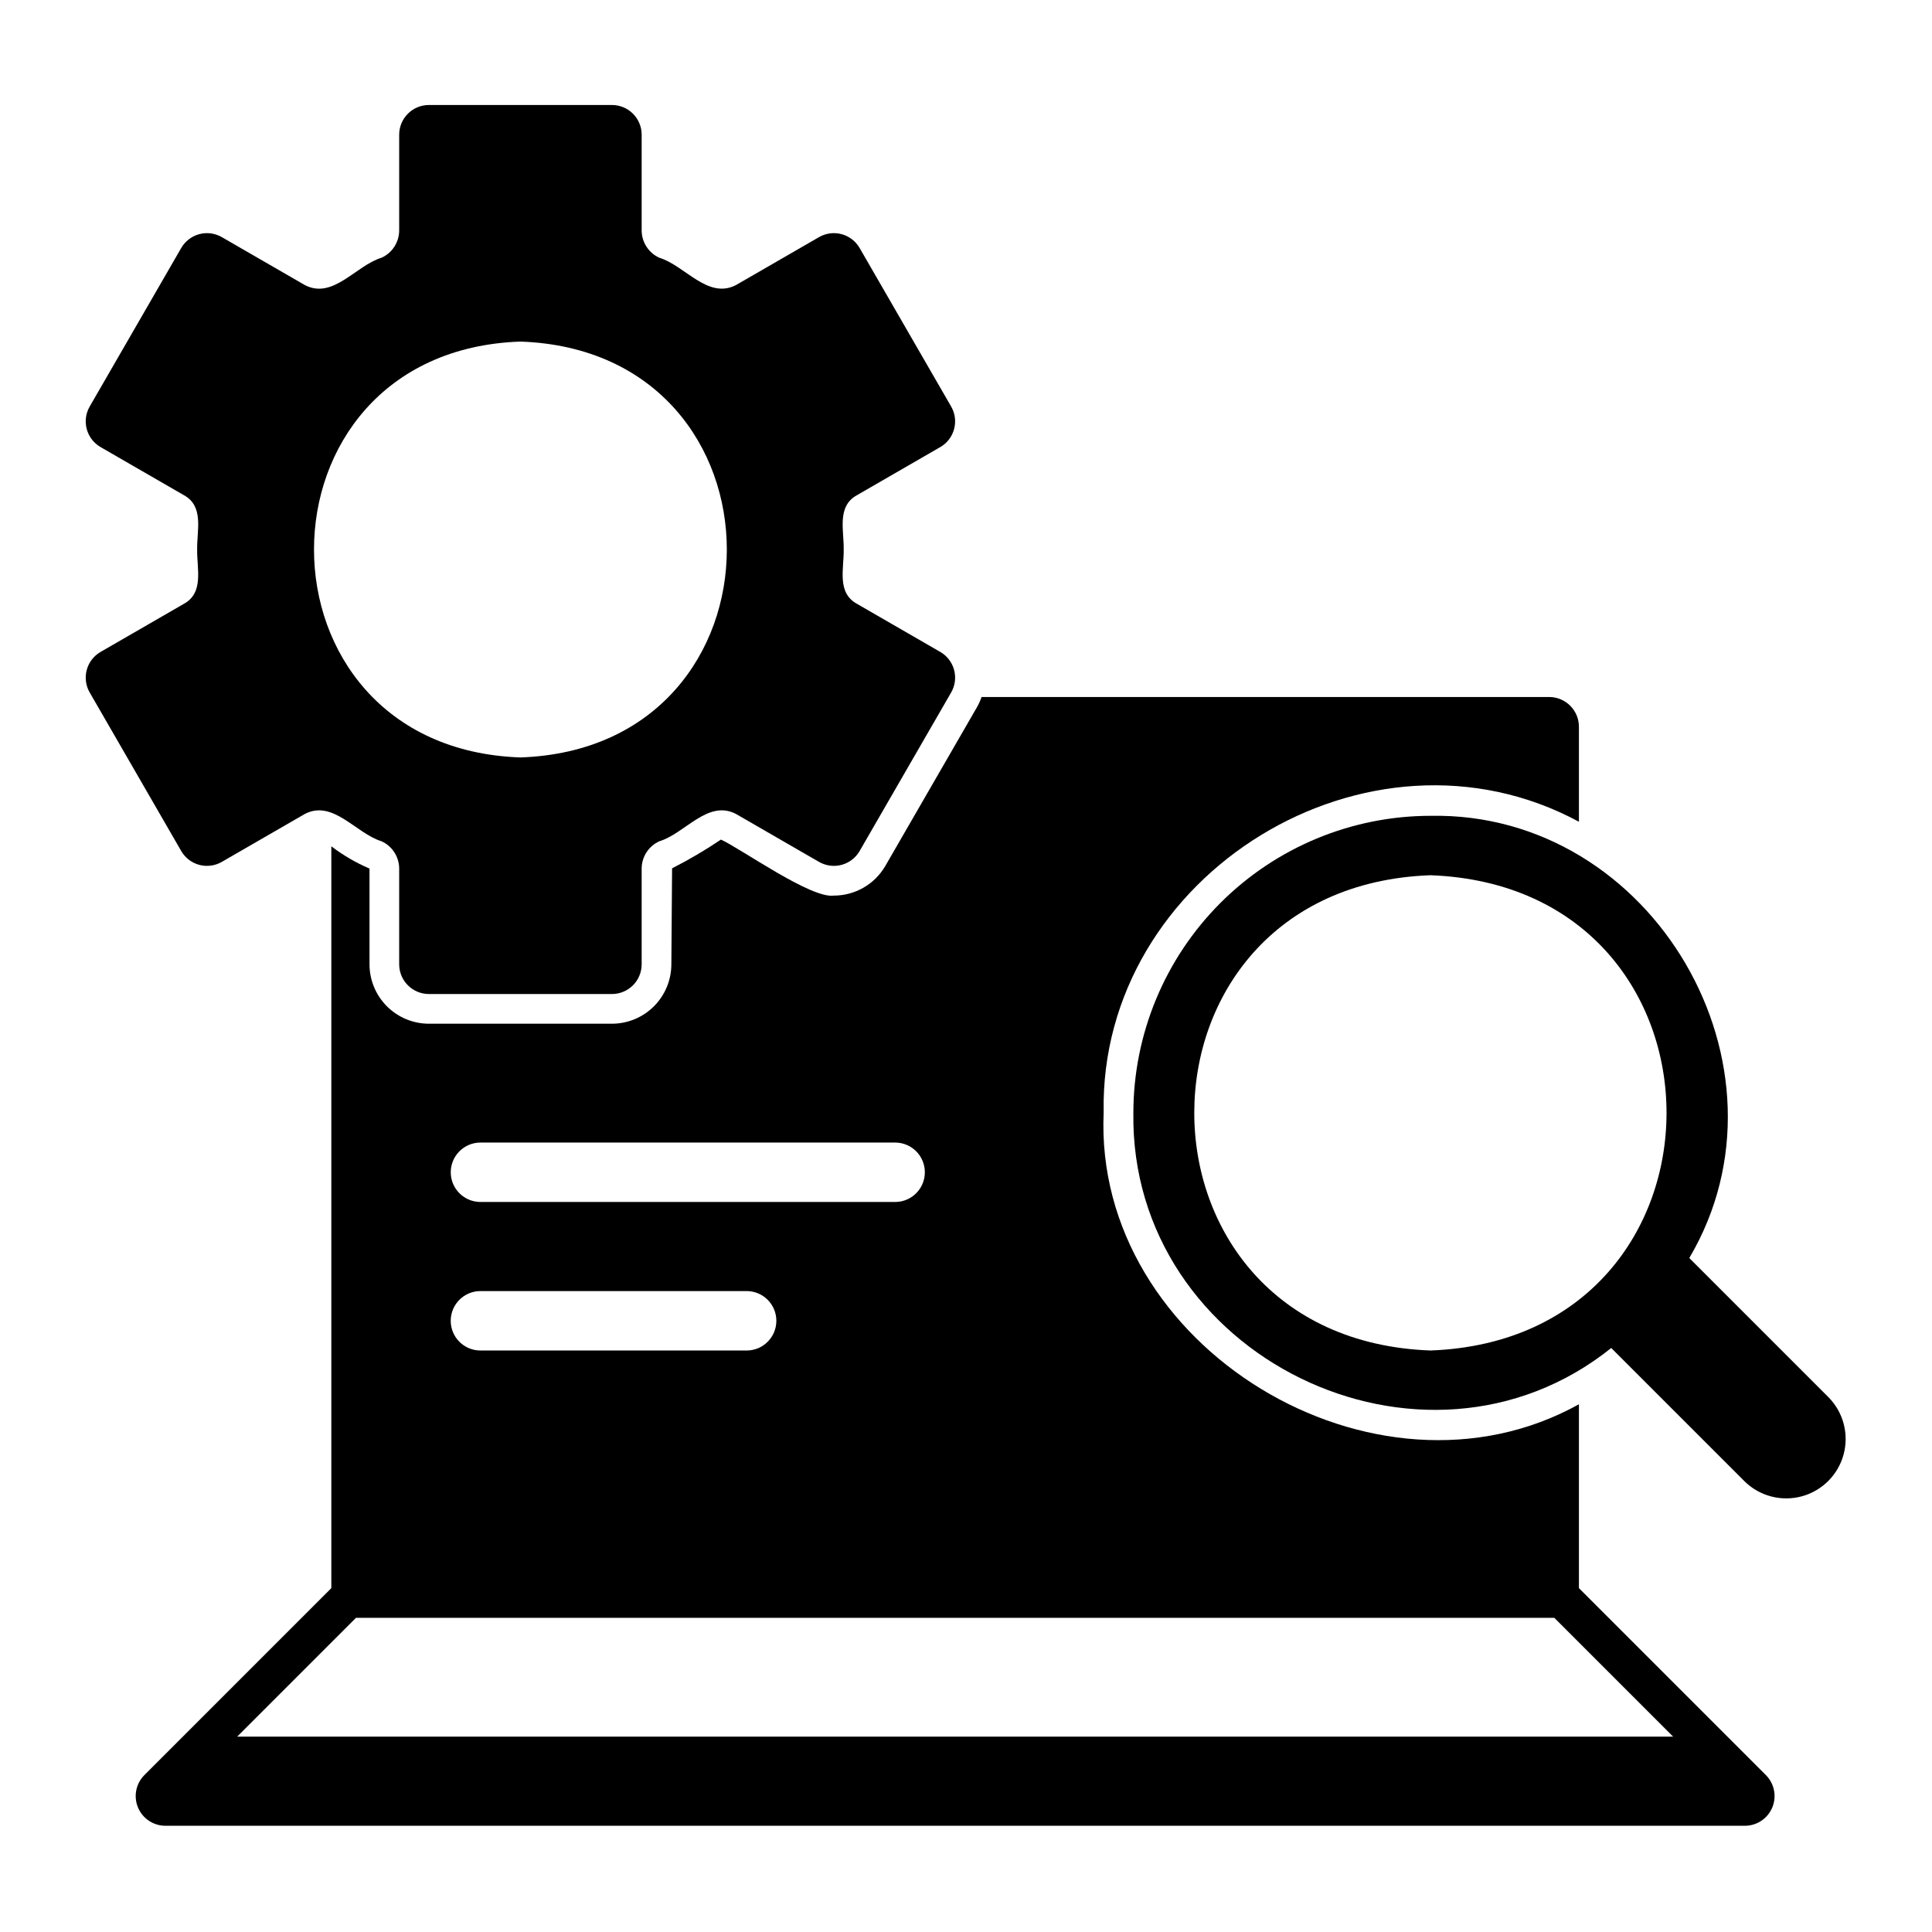 <?xml version="1.0" encoding="UTF-8"?>
<!-- Uploaded to: ICON Repo, www.svgrepo.com, Generator: ICON Repo Mixer Tools -->
<svg fill="#000000" width="800px" height="800px" version="1.1" viewBox="144 144 512 512" xmlns="http://www.w3.org/2000/svg">
 <g>
  <path d="m364.98 381.34c-6.031 0.883-24.609-12.422-29.926-14.844h0.004c-4.156 2.801-8.48 5.348-12.949 7.617l-0.191 25.438c-0.008 4.176-1.668 8.18-4.617 11.129-2.953 2.953-6.953 4.613-11.129 4.617h-48.508c-4.172-0.004-8.176-1.664-11.129-4.617-2.949-2.949-4.609-6.953-4.613-11.129v-25.367c-3.602-1.547-7-3.531-10.117-5.902v196.59l-49.535 49.539c-2.254 2.25-2.926 5.637-1.707 8.578s4.086 4.859 7.273 4.859h418.57c3.184 0 6.055-1.918 7.273-4.859s0.543-6.328-1.707-8.578l-49.539-49.539v-48.727c-53.98 30-128.75-15.121-125.95-77.344-1.191-63.215 70.32-107.03 125.95-77.031v-25.184c-0.012-4.344-3.527-7.859-7.871-7.875h-150.43c-0.332 0.957-0.75 1.879-1.254 2.758l-24.25 42.004c-2.824 4.867-8.02 7.867-13.648 7.871zm190.93 191.4 31.488 31.488-380.55 0.004 31.488-31.488zm-284.74-86.594h70.848l0.004 0.004c4.285 0.086 7.719 3.582 7.719 7.871 0 4.289-3.434 7.789-7.719 7.875h-70.848c-4.293-0.082-7.727-3.582-7.727-7.875 0-4.289 3.434-7.789 7.727-7.871zm110.21-23.617h-110.21l0.004 0.004c-4.289-0.086-7.719-3.582-7.719-7.871 0-4.285 3.43-7.785 7.719-7.871h110.21c4.285 0.09 7.711 3.586 7.711 7.871s-3.426 7.785-7.711 7.871z"/>
  <path d="m591.68 477.39c29.859-50.535-9.574-118.34-68.609-117.19-20.871 0.02-40.879 8.324-55.637 23.078-14.758 14.758-23.059 34.77-23.082 55.641-0.926 64.438 76.746 102.29 126.64 62.312l35.41 35.41c3.996 3.879 9.746 5.359 15.117 3.894 5.375-1.469 9.574-5.668 11.039-11.039 1.469-5.375-0.012-11.121-3.891-15.117zm-68.609 24.504c-83.445-3.086-83.426-122.88 0-125.95 83.453 3.09 83.418 122.88 0 125.95z"/>
  <path d="m202.78 372.41 22.059-12.734c7.469-3.797 13.477 5.195 20.281 7.273 2.812 1.285 4.629 4.074 4.668 7.164v25.438c0.004 4.348 3.527 7.875 7.875 7.875h48.512-0.004c4.348 0 7.875-3.527 7.875-7.875v-25.438c0.039-3.09 1.855-5.879 4.668-7.16 6.816-2.055 12.801-11.094 20.281-7.273l22.059 12.734v-0.004c1.809 1.047 3.957 1.328 5.973 0.789 2.016-0.543 3.734-1.859 4.781-3.668l24.254-42.012c2.172-3.766 0.883-8.578-2.883-10.754l-22.043-12.727c-5.449-2.953-3.453-9.367-3.547-14.414 0.094-5.043-1.883-11.469 3.551-14.414l22.039-12.727c3.766-2.172 5.055-6.988 2.883-10.754l-24.254-42.008c-1.047-1.809-2.766-3.129-4.781-3.668-2.016-0.543-4.164-0.258-5.973 0.785l-22.059 12.734c-7.469 3.797-13.477-5.195-20.281-7.273-2.812-1.281-4.629-4.074-4.668-7.164v-25.438c0-4.348-3.527-7.871-7.875-7.871h-48.508c-4.348 0-7.871 3.523-7.875 7.871v25.438c-0.039 3.09-1.855 5.883-4.668 7.164-6.816 2.055-12.801 11.094-20.281 7.277l-22.059-12.738c-1.809-1.043-3.957-1.328-5.973-0.785-2.016 0.539-3.734 1.859-4.781 3.668l-24.254 42.008c-2.172 3.766-0.883 8.582 2.883 10.754l22.043 12.727c5.449 2.953 3.453 9.367 3.547 14.414-0.094 5.043 1.883 11.469-3.547 14.414l-22.043 12.727c-3.766 2.176-5.055 6.988-2.883 10.754l24.254 42.012h0.004c1.043 1.809 2.762 3.125 4.777 3.668 2.016 0.539 4.164 0.258 5.973-0.789zm79.137-137.89c72.949 2.523 72.918 107.7 0 110.21-72.945-2.519-72.926-107.7 0-110.21z"/>
 </g>
</svg>